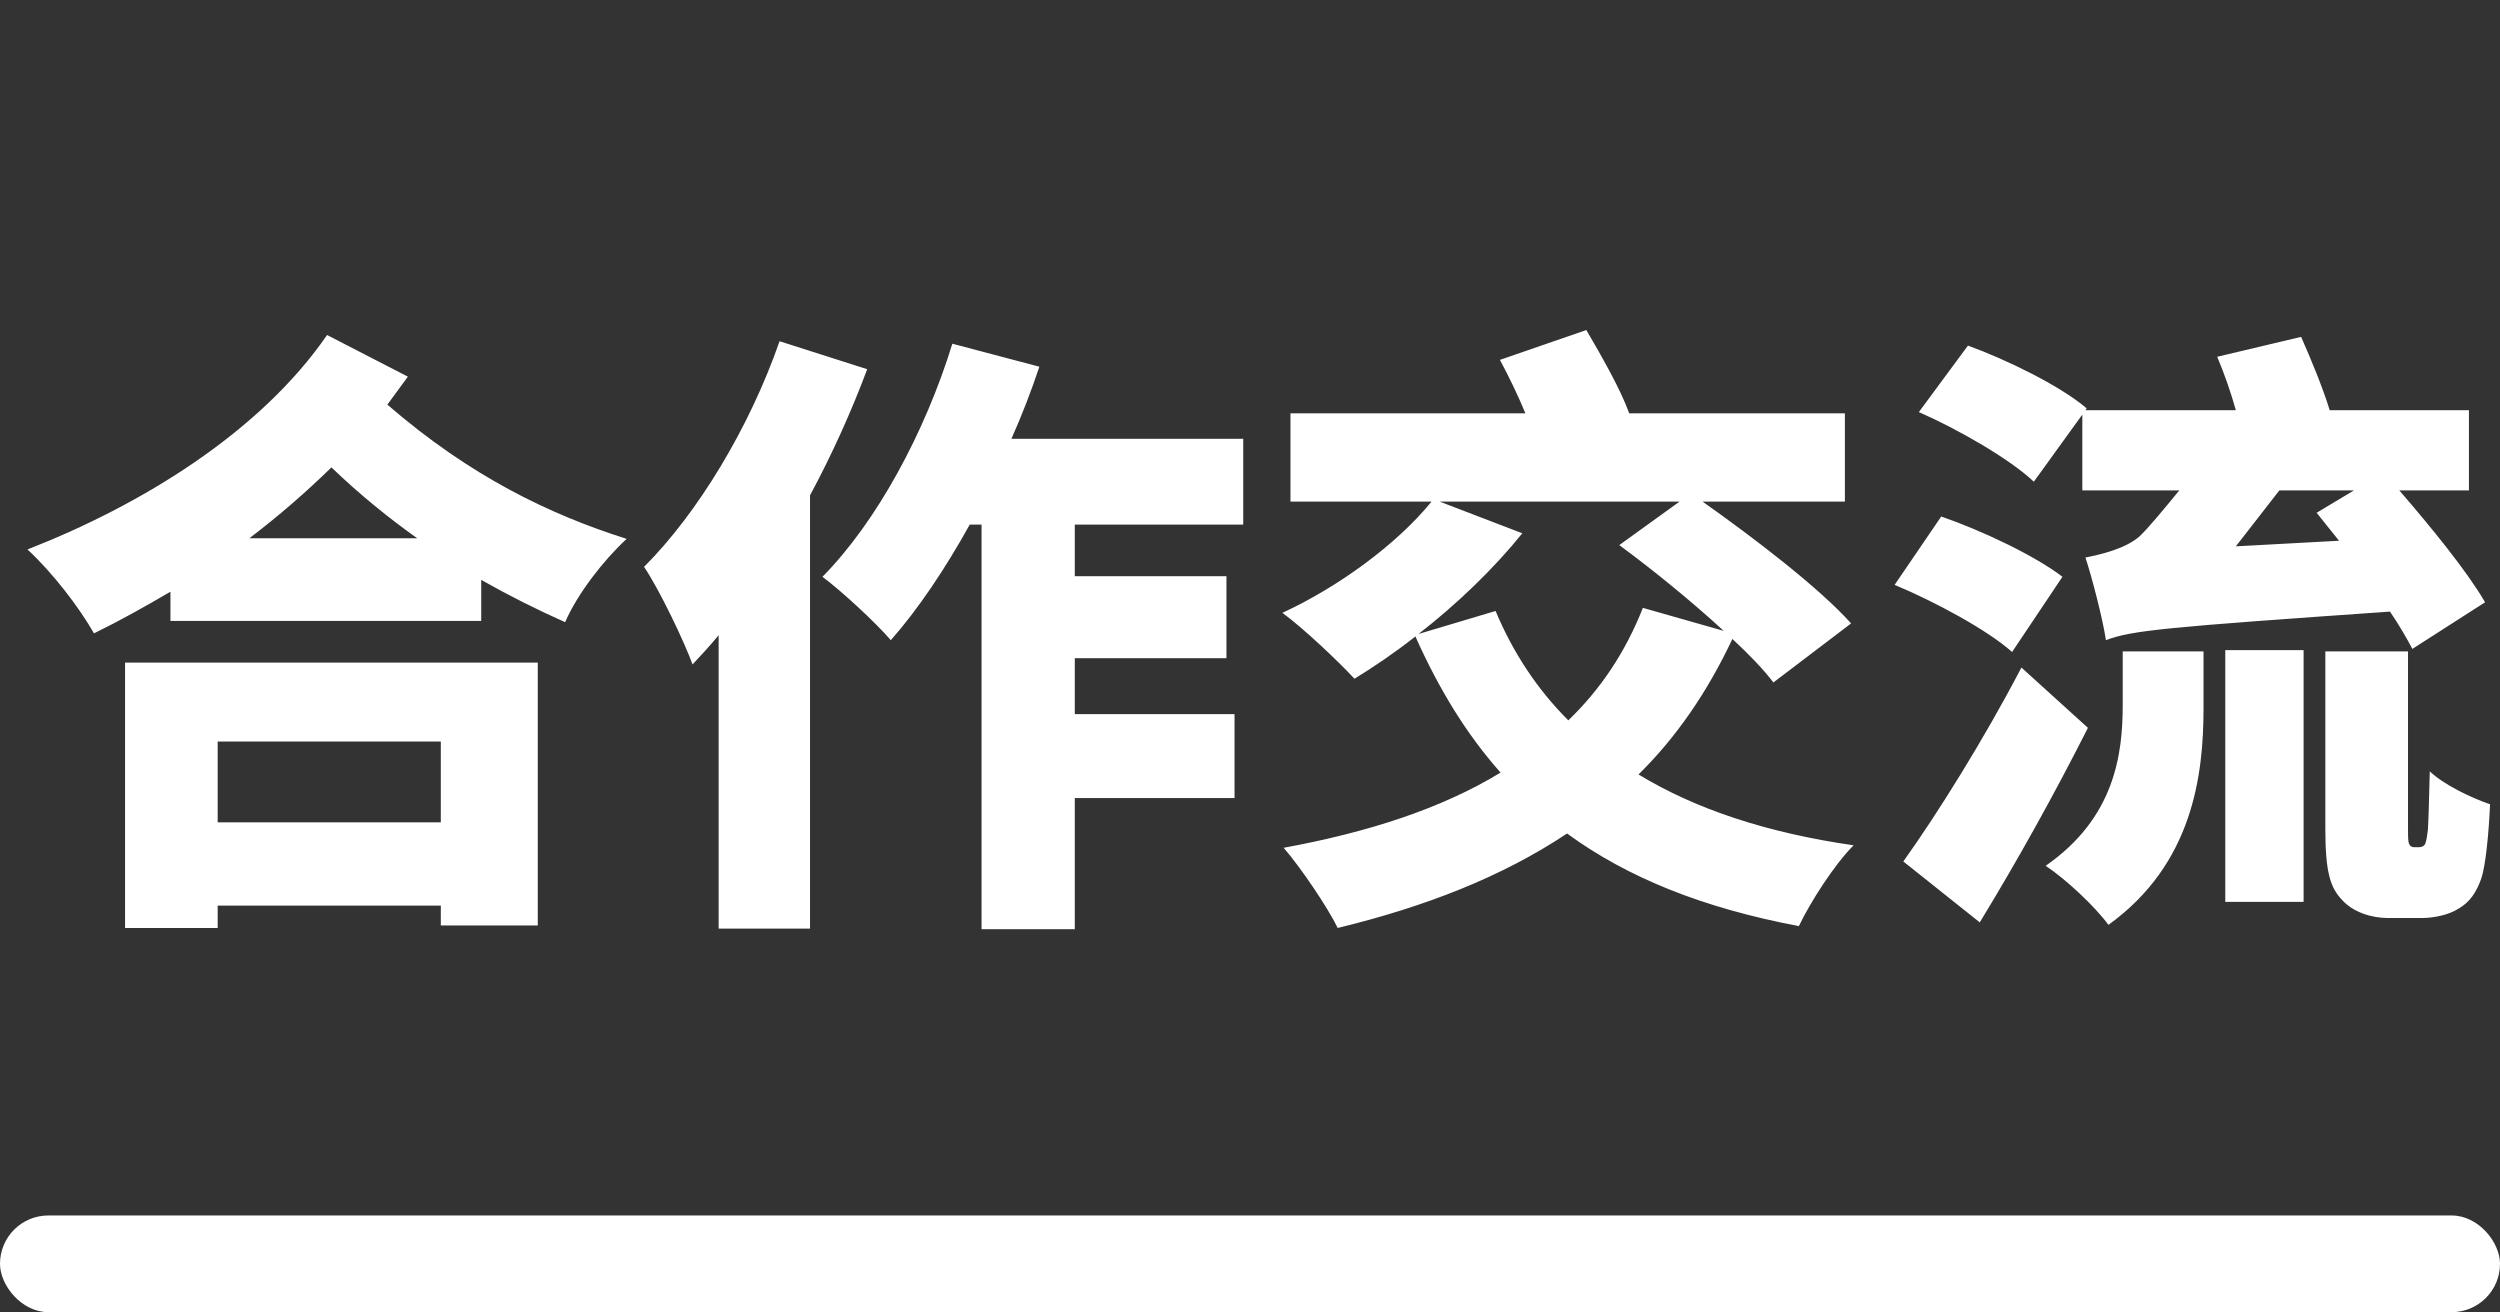 <svg xmlns="http://www.w3.org/2000/svg" xmlns:xlink="http://www.w3.org/1999/xlink" fill="none" version="1.1" width="181" height="95" viewBox="0 0 181 95"><rect x="0" y="0" width="181" height="95" fill="#333333" stroke="none"/><g><g><path d="M23.68,24.255C18.82,31.32,10.18,36.585,1.99,39.78C3.835,41.49,5.725,43.965,6.805,45.855C8.65,44.955,10.495,43.92,12.34,42.84L12.34,44.955L34.84,44.955L34.84,41.985C36.91,43.155,38.89,44.145,40.915,45.045C41.815,42.975,43.705,40.545,45.37,39.015C39.835,37.26,34.075,34.515,28.045,29.295L29.53,27.27L23.68,24.255ZM18.055,38.97C20.125,37.395,22.105,35.685,23.995,33.84C26.11,35.865,28.18,37.53,30.205,38.97L18.055,38.97ZM9.055,47.97L9.055,67.185L15.76,67.185L15.76,65.565L31.915,65.565L31.915,67.005L38.935,67.005L38.935,47.97L9.055,47.97ZM15.76,59.535L15.76,53.685L31.915,53.685L31.915,59.535L15.76,59.535ZM68.95,24.885C66.97,31.32,63.46,37.8,59.545,41.76C60.94,42.795,63.46,45.135,64.495,46.35C66.475,44.1,68.41,41.22,70.21,37.98L71.065,37.98L71.065,67.275L77.815,67.275L77.815,57.78L89.38,57.78L89.38,51.705L77.815,51.705L77.815,47.655L88.795,47.655L88.795,41.715L77.815,41.715L77.815,37.98L90.01,37.98L90.01,31.77L73.225,31.77C73.99,30.06,74.665,28.305,75.25,26.55L68.95,24.885ZM56.44,24.705C54.28,30.915,50.545,37.125,46.63,41.04C47.755,42.705,49.555,46.485,50.14,48.105C50.77,47.43,51.4,46.755,52.03,45.99L52.03,67.23L58.645,67.23L58.645,35.865C60.265,32.85,61.66,29.745,62.785,26.73L56.44,24.705ZM108.595,26.055C109.225,27.225,109.9,28.62,110.44,29.925L93.43,29.925L93.43,36.315L103.645,36.315C101.125,39.42,96.85,42.525,92.845,44.37C94.33,45.45,96.85,47.835,98.065,49.14C99.46,48.285,100.99,47.25,102.475,46.08C104.185,49.905,106.165,53.145,108.64,55.935C104.365,58.545,99.055,60.255,92.935,61.38C94.15,62.775,96.13,65.7,96.85,67.185C103.15,65.655,108.73,63.495,113.455,60.345C117.82,63.54,123.31,65.745,130.24,67.05C131.05,65.34,132.805,62.595,134.2,61.2C127.945,60.3,122.77,58.59,118.63,56.07C121.375,53.37,123.625,50.085,125.425,46.26C126.64,47.385,127.675,48.465,128.395,49.41L134.02,45.135C131.68,42.525,126.955,38.925,123.265,36.315L133.57,36.315L133.57,29.925L117.955,29.925C117.325,28.17,115.93,25.74,114.85,23.895L108.595,26.055ZM117.235,39.465C119.62,41.22,122.455,43.515,124.795,45.675L118.945,44.01C117.685,47.205,115.885,49.905,113.545,52.155C111.295,49.905,109.54,47.25,108.28,44.235L102.7,45.9C105.49,43.74,108.19,41.13,110.215,38.61L104.23,36.315L121.6,36.315L117.235,39.465ZM161.11,47.07L161.11,65.295L166.78,65.295L166.78,47.07L161.11,47.07ZM153.685,47.16L153.685,51.03C153.685,54.63,153.1,59.22,148.105,62.685C149.545,63.63,151.705,65.655,152.65,66.96C158.77,62.55,159.535,56.115,159.535,51.255L159.535,47.16L153.685,47.16ZM168.355,47.16L168.355,59.985C168.355,63.18,168.715,64.26,169.57,65.16C170.38,66.06,171.73,66.465,172.9,66.465C173.62,66.465,174.52,66.465,175.33,66.465C176.185,66.465,177.31,66.24,177.985,65.79C178.795,65.34,179.29,64.62,179.65,63.585C179.965,62.64,180.19,60.3,180.28,58.23C178.84,57.735,176.905,56.79,175.915,55.845C175.87,57.78,175.825,59.355,175.78,60.075C175.69,60.75,175.645,61.065,175.51,61.2C175.42,61.29,175.285,61.335,175.15,61.335C175.015,61.335,174.88,61.335,174.745,61.335C174.61,61.335,174.475,61.245,174.43,61.11C174.34,60.975,174.34,60.57,174.34,59.985L174.34,47.16L168.355,47.16ZM137.17,42.345C140.095,43.56,143.92,45.63,145.675,47.205L149.32,41.76C147.34,40.23,143.425,38.385,140.545,37.395L137.17,42.345ZM137.8,62.37L143.335,66.78C146.08,62.28,148.78,57.42,151.165,52.695L146.35,48.33C143.605,53.595,140.185,59.04,137.8,62.37ZM138.925,29.835C141.805,31.095,145.54,33.255,147.25,34.875L150.76,30.015L150.76,35.505L157.78,35.505C156.565,36.99,155.44,38.34,154.9,38.835C153.865,39.735,152.11,40.14,150.985,40.365C151.435,41.715,152.245,44.82,152.47,46.35C154.315,45.63,156.925,45.405,173.035,44.28C173.71,45.27,174.25,46.215,174.655,46.98L179.92,43.605C178.615,41.355,176.005,38.16,173.71,35.505L178.75,35.505L178.75,29.7L168.67,29.7C168.175,28.08,167.32,26.01,166.6,24.39L160.525,25.83C161.02,27,161.515,28.395,161.875,29.7L150.985,29.7L151.075,29.565C149.185,27.945,145.315,26.055,142.48,25.02L138.925,29.835ZM167.725,37.125L169.345,39.15L161.875,39.555L165.025,35.505L170.425,35.505L167.725,37.125Z" fill="#FFFFFF" fill-opacity="1"/></g><g><g><rect x="0" y="88" width="181" height="7" rx="3.5" fill="#FFFFFF" fill-opacity="1"/></g></g></g></svg>